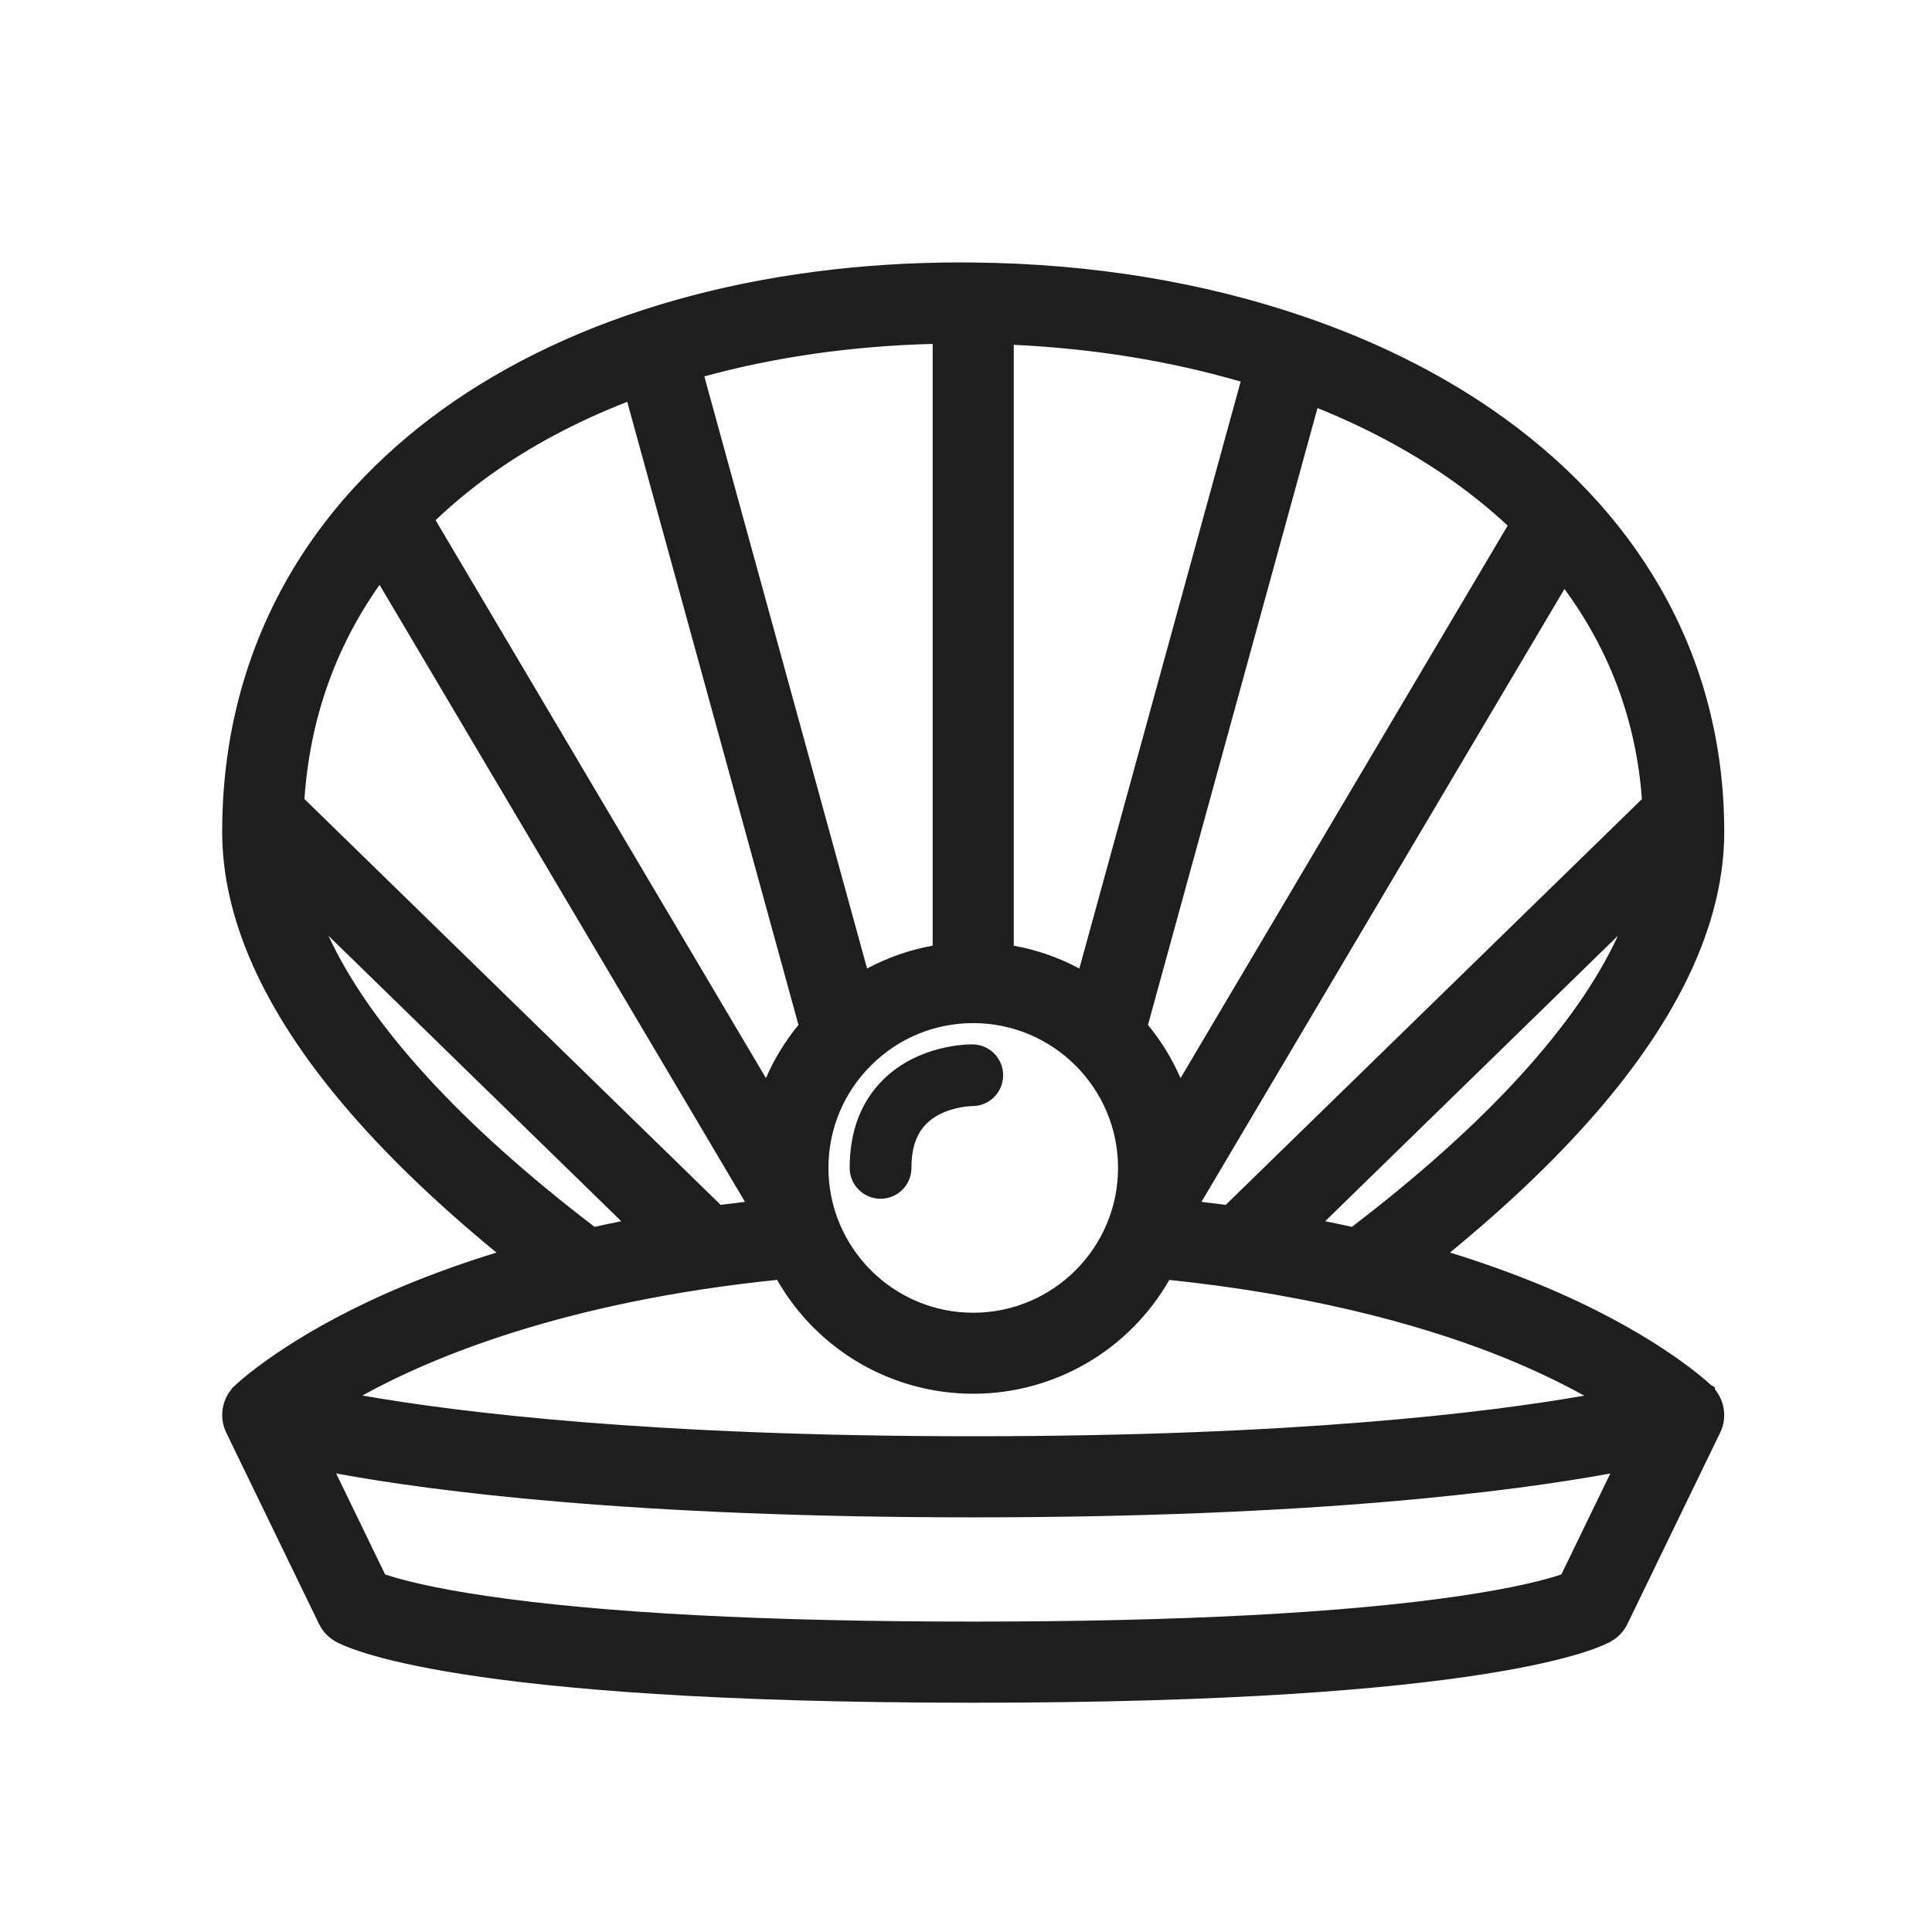 <?xml version="1.0" encoding="utf-8"?>
<!-- Generator: Adobe Illustrator 17.0.0, SVG Export Plug-In . SVG Version: 6.00 Build 0)  -->
<!DOCTYPE svg PUBLIC "-//W3C//DTD SVG 1.1//EN" "http://www.w3.org/Graphics/SVG/1.1/DTD/svg11.dtd">
<svg version="1.1" id="Layer_1" xmlns="http://www.w3.org/2000/svg" xmlns:xlink="http://www.w3.org/1999/xlink" x="0px" y="0px"
	 width="100px" height="100px" viewBox="0 0 100 100" enable-background="new 0 0 100 100" xml:space="preserve">
<g>
	<g>
		<path fill="#1E1E1E" d="M88.272,72.104L88.272,72.104c0,0,0,0-0.005-0.002c0-0.002,0-0.002-0.005-0.005
			c-0.169-0.164-2.897-2.721-8.731-5.131c-1.733-0.717-3.581-1.358-5.53-1.925c3.473-2.787,6.364-5.542,8.621-8.221
			c4.064-4.814,6.122-9.444,6.122-13.76c0-4.453-1.082-8.604-3.213-12.336c-2.009-3.512-4.904-6.582-8.605-9.128
			c-2.811-1.931-6.033-3.514-9.556-4.723c-0.033-0.013-0.066-0.023-0.098-0.034c-5.101-1.737-10.83-2.684-16.842-2.751
			c-0.019-0.001-0.037-0.002-0.059-0.002c-0.014,0-0.028,0.001-0.04,0.001c-0.194-0.001-0.389-0.005-0.583-0.005
			c-5.174,0-10.085,0.645-14.601,1.917c-4.558,1.285-8.588,3.174-11.98,5.616c-1.64,1.182-3.108,2.48-4.405,3.886
			c-0.019,0.02-0.037,0.04-0.056,0.06c-1.466,1.6-2.707,3.336-3.707,5.2c-1.989,3.707-3,7.844-3,12.299
			c0,4.315,2.061,8.946,6.124,13.76c2.258,2.679,5.145,5.434,8.621,8.221c-1.949,0.567-3.797,1.208-5.532,1.925
			c-5.825,2.408-8.553,4.961-8.731,5.129c0,0.005-0.002,0.005-0.005,0.007c0,0.002-0.005,0.002-0.005,0.002l0,0
			c-0.023,0.028-0.052,0.056-0.075,0.084c-0.424,0.483-0.518,1.171-0.237,1.75l4.797,9.893c0.138,0.283,0.354,0.518,0.621,0.677
			c0.539,0.321,6.033,3.124,32.794,3.124c26.765,0,32.255-2.803,32.794-3.124c0.272-0.159,0.487-0.393,0.623-0.677l4.797-9.893
			c0.281-0.578,0.187-1.267-0.237-1.75C88.324,72.161,88.3,72.133,88.272,72.104z M70.091,64.041
			c-0.735-0.166-1.482-0.321-2.241-0.464c-0.098-0.019-0.197-0.035-0.295-0.054l17.463-17.028
			C83.443,51.78,78.368,57.754,70.091,64.041z M85.499,41.559l-21.88,21.332c-0.742-0.098-1.494-0.19-2.255-0.272l19.559-33.027
			C83.663,33.07,85.218,37.109,85.499,41.559z M67.859,20.452c2.651,1.027,5.092,2.292,7.256,3.779
			c1.305,0.897,2.49,1.861,3.555,2.885L61.006,56.951c-0.464-1.405-1.197-2.684-2.138-3.781L67.859,20.452z M50.373,52.456
			c4.408,0,7.996,3.587,7.996,7.995c0,4.408-3.588,7.996-7.996,7.996c-4.408,0-7.994-3.588-7.994-7.996
			C42.379,56.043,45.965,52.456,50.373,52.456z M64.828,19.41l-8.649,31.474c-1.262-0.767-2.684-1.293-4.206-1.511V17.325
			C56.525,17.5,60.868,18.211,64.828,19.41z M48.775,17.29v32.083c-1.522,0.218-2.946,0.744-4.206,1.511l-8.727-31.748
			C39.81,18,44.178,17.368,48.775,17.29z M25.038,24.211c2.27-1.635,4.883-3,7.764-4.075L41.88,53.17
			c-0.941,1.097-1.675,2.376-2.136,3.781L21.916,26.843C22.86,25.909,23.902,25.031,25.038,24.211z M19.691,29.366l19.692,33.253
			c-0.761,0.082-1.513,0.173-2.258,0.272L15.244,41.555C15.513,36.991,17.026,32.877,19.691,29.366z M15.729,46.495l17.465,17.028
			c-0.098,0.019-0.199,0.035-0.297,0.054c-0.757,0.143-1.504,0.297-2.239,0.464C22.38,57.754,17.307,51.781,15.729,46.495z
			 M40.498,65.715c1.888,3.525,5.607,5.925,9.874,5.925c4.267,0,7.984-2.398,9.872-5.921c8.214,0.824,14.059,2.572,17.833,4.106
			c2.307,0.939,4.064,1.878,5.333,2.66c-4.712,0.923-14.943,2.354-33.037,2.354c-18.032,0-28.302-1.438-33.035-2.361
			C20.841,70.324,28.1,66.947,40.498,65.715z M81.173,81.899c-0.682,0.244-2.321,0.731-5.581,1.208
			c-6.019,0.881-14.502,1.326-25.219,1.326c-10.713,0-19.198-0.445-25.215-1.326c-3.263-0.478-4.9-0.965-5.583-1.208l-3.059-6.31
			c4.862,0.97,15.303,2.45,33.857,2.45c18.556,0,28.995-1.48,33.862-2.45L81.173,81.899z"/>
		<path fill="#1E1E1E" d="M50.373,88.133c-26.909,0-32.501-2.868-33.05-3.195c-0.352-0.21-0.633-0.517-0.814-0.887l-4.797-9.894
			c-0.36-0.742-0.253-1.618,0.271-2.25V71.88l0.208-0.196c0.49-0.451,3.287-2.888,8.833-5.18c1.465-0.605,3.033-1.166,4.673-1.671
			c-3.167-2.599-5.84-5.183-7.954-7.691C13.6,52.235,11.5,47.497,11.5,43.06c0-4.533,1.029-8.75,3.06-12.535
			c1.011-1.886,2.283-3.669,3.779-5.302c1.382-1.496,2.89-2.825,4.538-4.013c3.438-2.476,7.521-4.391,12.136-5.692
			c4.562-1.284,9.52-1.936,14.737-1.936l0.697,0.006c6.054,0.067,11.773,1.002,16.988,2.778l0.124,0.043
			c3.573,1.225,6.829,2.834,9.652,4.774c3.763,2.589,6.708,5.715,8.756,9.292c2.176,3.811,3.279,8.045,3.279,12.584
			c0,4.439-2.1,9.177-6.241,14.083c-2.109,2.502-4.782,5.087-7.954,7.69c1.639,0.504,3.206,1.065,4.671,1.671
			c5.631,2.326,8.417,4.795,8.836,5.185l0.205,0.114l0.001,0.105c0.528,0.657,0.626,1.518,0.271,2.249l-4.796,9.893
			c-0.178,0.372-0.462,0.681-0.82,0.89C82.874,85.265,77.282,88.133,50.373,88.133z M12.707,72.604
			c-0.233,0.324-0.272,0.751-0.096,1.117l4.797,9.893c0.095,0.194,0.243,0.356,0.427,0.465c0.525,0.313,5.896,3.054,32.538,3.054
			c26.641,0,32.013-2.742,32.538-3.054c0.188-0.11,0.335-0.27,0.428-0.463l4.797-9.895c0.193-0.398,0.129-0.869-0.162-1.201
			l-0.277-0.138l0.025-0.101c-0.708-0.625-3.359-2.777-8.382-4.853c-1.701-0.703-3.544-1.344-5.479-1.907l-0.923-0.269l0.75-0.602
			c3.446-2.765,6.323-5.508,8.552-8.153c3.985-4.72,6.005-9.241,6.005-13.438c0-4.363-1.059-8.431-3.147-12.088
			c-1.972-3.445-4.816-6.461-8.454-8.964c-2.749-1.888-5.923-3.457-9.435-4.662l0.064-0.507l-0.161,0.473
			c-5.115-1.741-10.729-2.658-16.686-2.724l-0.676-0.006c-5.125,0-9.992,0.639-14.465,1.898c-4.503,1.269-8.481,3.133-11.823,5.541
			c-1.594,1.149-3.051,2.434-4.331,3.819c-1.495,1.629-2.718,3.345-3.69,5.157C13.49,34.635,12.5,38.693,12.5,43.06
			c0,4.194,2.021,8.715,6.006,13.437c2.234,2.651,5.112,5.395,8.552,8.153l0.75,0.602l-0.923,0.269
			c-1.936,0.563-3.78,1.205-5.48,1.907c-5.065,2.094-7.733,4.277-8.422,4.888l-0.004,0.286L12.707,72.604z M50.373,84.933
			c-10.747,0-19.255-0.448-25.288-1.331c-3.278-0.479-4.965-0.978-5.679-1.232l-0.193-0.069l-3.586-7.399l0.986,0.197
			c4.569,0.911,15.031,2.44,33.76,2.44c18.722,0,29.19-1.529,33.764-2.44l0.987-0.197l-3.59,7.398l-0.192,0.069
			c-0.71,0.254-2.391,0.751-5.677,1.232C69.63,84.485,61.121,84.933,50.373,84.933z M19.934,81.494
			c0.77,0.256,2.372,0.691,5.296,1.119c5.985,0.876,14.444,1.32,25.143,1.32c10.699,0,19.16-0.444,25.147-1.32
			c2.931-0.429,4.528-0.864,5.294-1.119l2.536-5.227c-5.043,0.926-15.401,2.271-32.977,2.271c-17.582,0-27.934-1.346-32.973-2.271
			L19.934,81.494z M50.373,75.34c-18.25,0-28.591-1.485-33.131-2.37l-1.258-0.245l1.092-0.671c3.269-2.01,10.652-5.571,23.374-6.835
			l0.333-0.033l0.158,0.295c1.87,3.492,5.485,5.661,9.434,5.661c3.947,0,7.561-2.167,9.431-5.657l0.158-0.294l0.333,0.033
			c8.548,0.858,14.491,2.725,17.971,4.14c2.009,0.818,3.828,1.726,5.407,2.698l1.088,0.671l-1.254,0.246
			C79,73.859,68.704,75.34,50.373,75.34z M18.755,72.232c5.047,0.882,15.047,2.108,31.618,2.108c16.639,0,26.607-1.221,31.625-2.101
			c-1.247-0.692-2.624-1.346-4.109-1.951c-3.375-1.372-9.113-3.177-17.367-4.038c-2.086,3.642-5.944,5.89-10.149,5.89
			c-4.206,0-8.065-2.25-10.152-5.895C29.22,67.381,22.355,70.245,18.755,72.232z M50.373,68.946c-4.684,0-8.494-3.812-8.494-8.496
			c0-2.265,0.884-4.397,2.49-6.004c1.606-1.606,3.738-2.491,6.004-2.491c4.685,0,8.496,3.811,8.496,8.495
			C58.869,65.135,55.058,68.946,50.373,68.946z M50.373,52.956c-1.999,0-3.879,0.781-5.296,2.198
			c-1.417,1.417-2.197,3.298-2.197,5.297c0,4.133,3.362,7.496,7.494,7.496c4.133,0,7.496-3.363,7.496-7.496
			C57.869,56.318,54.506,52.956,50.373,52.956z M30.541,64.58l-0.186-0.141c-8.402-6.381-13.484-12.37-15.105-17.801l-0.551-1.846
			l19.533,19.045l-1.241,0.231c-0.752,0.142-1.494,0.295-2.223,0.461L30.541,64.58z M17.003,48.436
			c2.125,4.608,6.833,9.768,13.772,15.066c0.457-0.102,0.917-0.198,1.382-0.291L17.003,48.436z M70.208,64.58l-0.228-0.051
			c-0.729-0.165-1.471-0.318-2.224-0.46l-1.236-0.235l19.524-19.039l-0.549,1.844c-1.616,5.429-6.698,11.418-15.103,17.801
			L70.208,64.58z M68.59,63.211c0.465,0.093,0.926,0.189,1.383,0.291c6.942-5.301,11.65-10.461,13.771-15.068L68.59,63.211z
			 M63.795,63.418l-0.241-0.032c-0.739-0.098-1.487-0.189-2.244-0.27l-0.773-0.083L80.864,28.71l0.451,0.573
			c2.82,3.58,4.396,7.699,4.683,12.245l0.015,0.229L63.795,63.418z M62.188,62.208c0.422,0.049,0.84,0.101,1.256,0.155
			l21.541-21.001c-0.294-4.004-1.642-7.659-4.01-10.876L62.188,62.208z M36.951,63.418l-22.22-21.664l0.014-0.228
			c0.275-4.655,1.805-8.848,4.548-12.462l0.45-0.592L40.21,63.033l-0.772,0.083c-0.757,0.082-1.505,0.172-2.246,0.27L36.951,63.418z
			 M15.757,41.357l21.544,21.006c0.417-0.054,0.836-0.105,1.258-0.155L19.647,30.272C17.346,33.526,16.039,37.251,15.757,41.357z
			 M39.875,58.154L21.288,26.761l0.277-0.274c0.959-0.948,2.029-1.85,3.181-2.681c2.288-1.648,4.939-3.04,7.882-4.138l0.512-0.191
			l9.293,33.818l-0.173,0.202c-0.918,1.071-1.605,2.286-2.041,3.611L39.875,58.154z M22.547,26.926l17.098,28.877
			c0.428-0.988,0.991-1.91,1.683-2.754l-8.862-32.25c-2.655,1.035-5.053,2.317-7.135,3.817
			C24.332,25.337,23.397,26.113,22.547,26.926z M60.876,58.152l-0.345-1.044c-0.438-1.329-1.126-2.544-2.043-3.612l-0.173-0.202
			l9.209-33.508l0.516,0.2c2.708,1.049,5.184,2.339,7.358,3.833c1.314,0.903,2.531,1.892,3.619,2.938l0.285,0.274L60.876,58.152z
			 M59.419,53.049c0.691,0.843,1.255,1.766,1.685,2.755l16.932-28.599c-0.974-0.908-2.05-1.769-3.205-2.563
			c-1.972-1.355-4.203-2.539-6.638-3.521L59.419,53.049z M44.263,51.656l-9.034-32.865l0.476-0.136
			c4.051-1.16,8.446-1.787,13.063-1.865l0.508-0.008v33.025l-0.429,0.062c-1.429,0.204-2.78,0.689-4.018,1.443L44.263,51.656z
			 M36.456,19.483L44.88,50.13c1.067-0.571,2.205-0.967,3.395-1.183V17.801C44.112,17.909,40.141,18.474,36.456,19.483z
			 M56.485,51.655l-0.566-0.344c-1.24-0.753-2.592-1.239-4.018-1.442l-0.429-0.062V16.806l0.519,0.02
			c4.579,0.175,8.947,0.884,12.982,2.105l0.466,0.141L56.485,51.655z M52.472,48.948c1.188,0.215,2.326,0.611,3.395,1.183
			l8.349-30.381c-3.669-1.067-7.615-1.707-11.744-1.902V48.948z"/>
	</g>
	<path fill="#1E1E1E" d="M47.176,60.45c0-1.363,0.452-2.239,1.417-2.752c0.829-0.438,1.724-0.447,1.733-0.447h-0.014l0,0
		c0.005,0,0.009,0,0.014,0c0.883,0,1.597-0.714,1.597-1.597c0-0.871-0.698-1.579-1.564-1.597l0,0
		c-0.281-0.005-2.806,0.014-4.64,1.82c-1.155,1.14-1.74,2.677-1.74,4.574c0,0.883,0.717,1.597,1.597,1.597
		C46.462,62.047,47.176,61.333,47.176,60.45z"/>
</g>
</svg>
